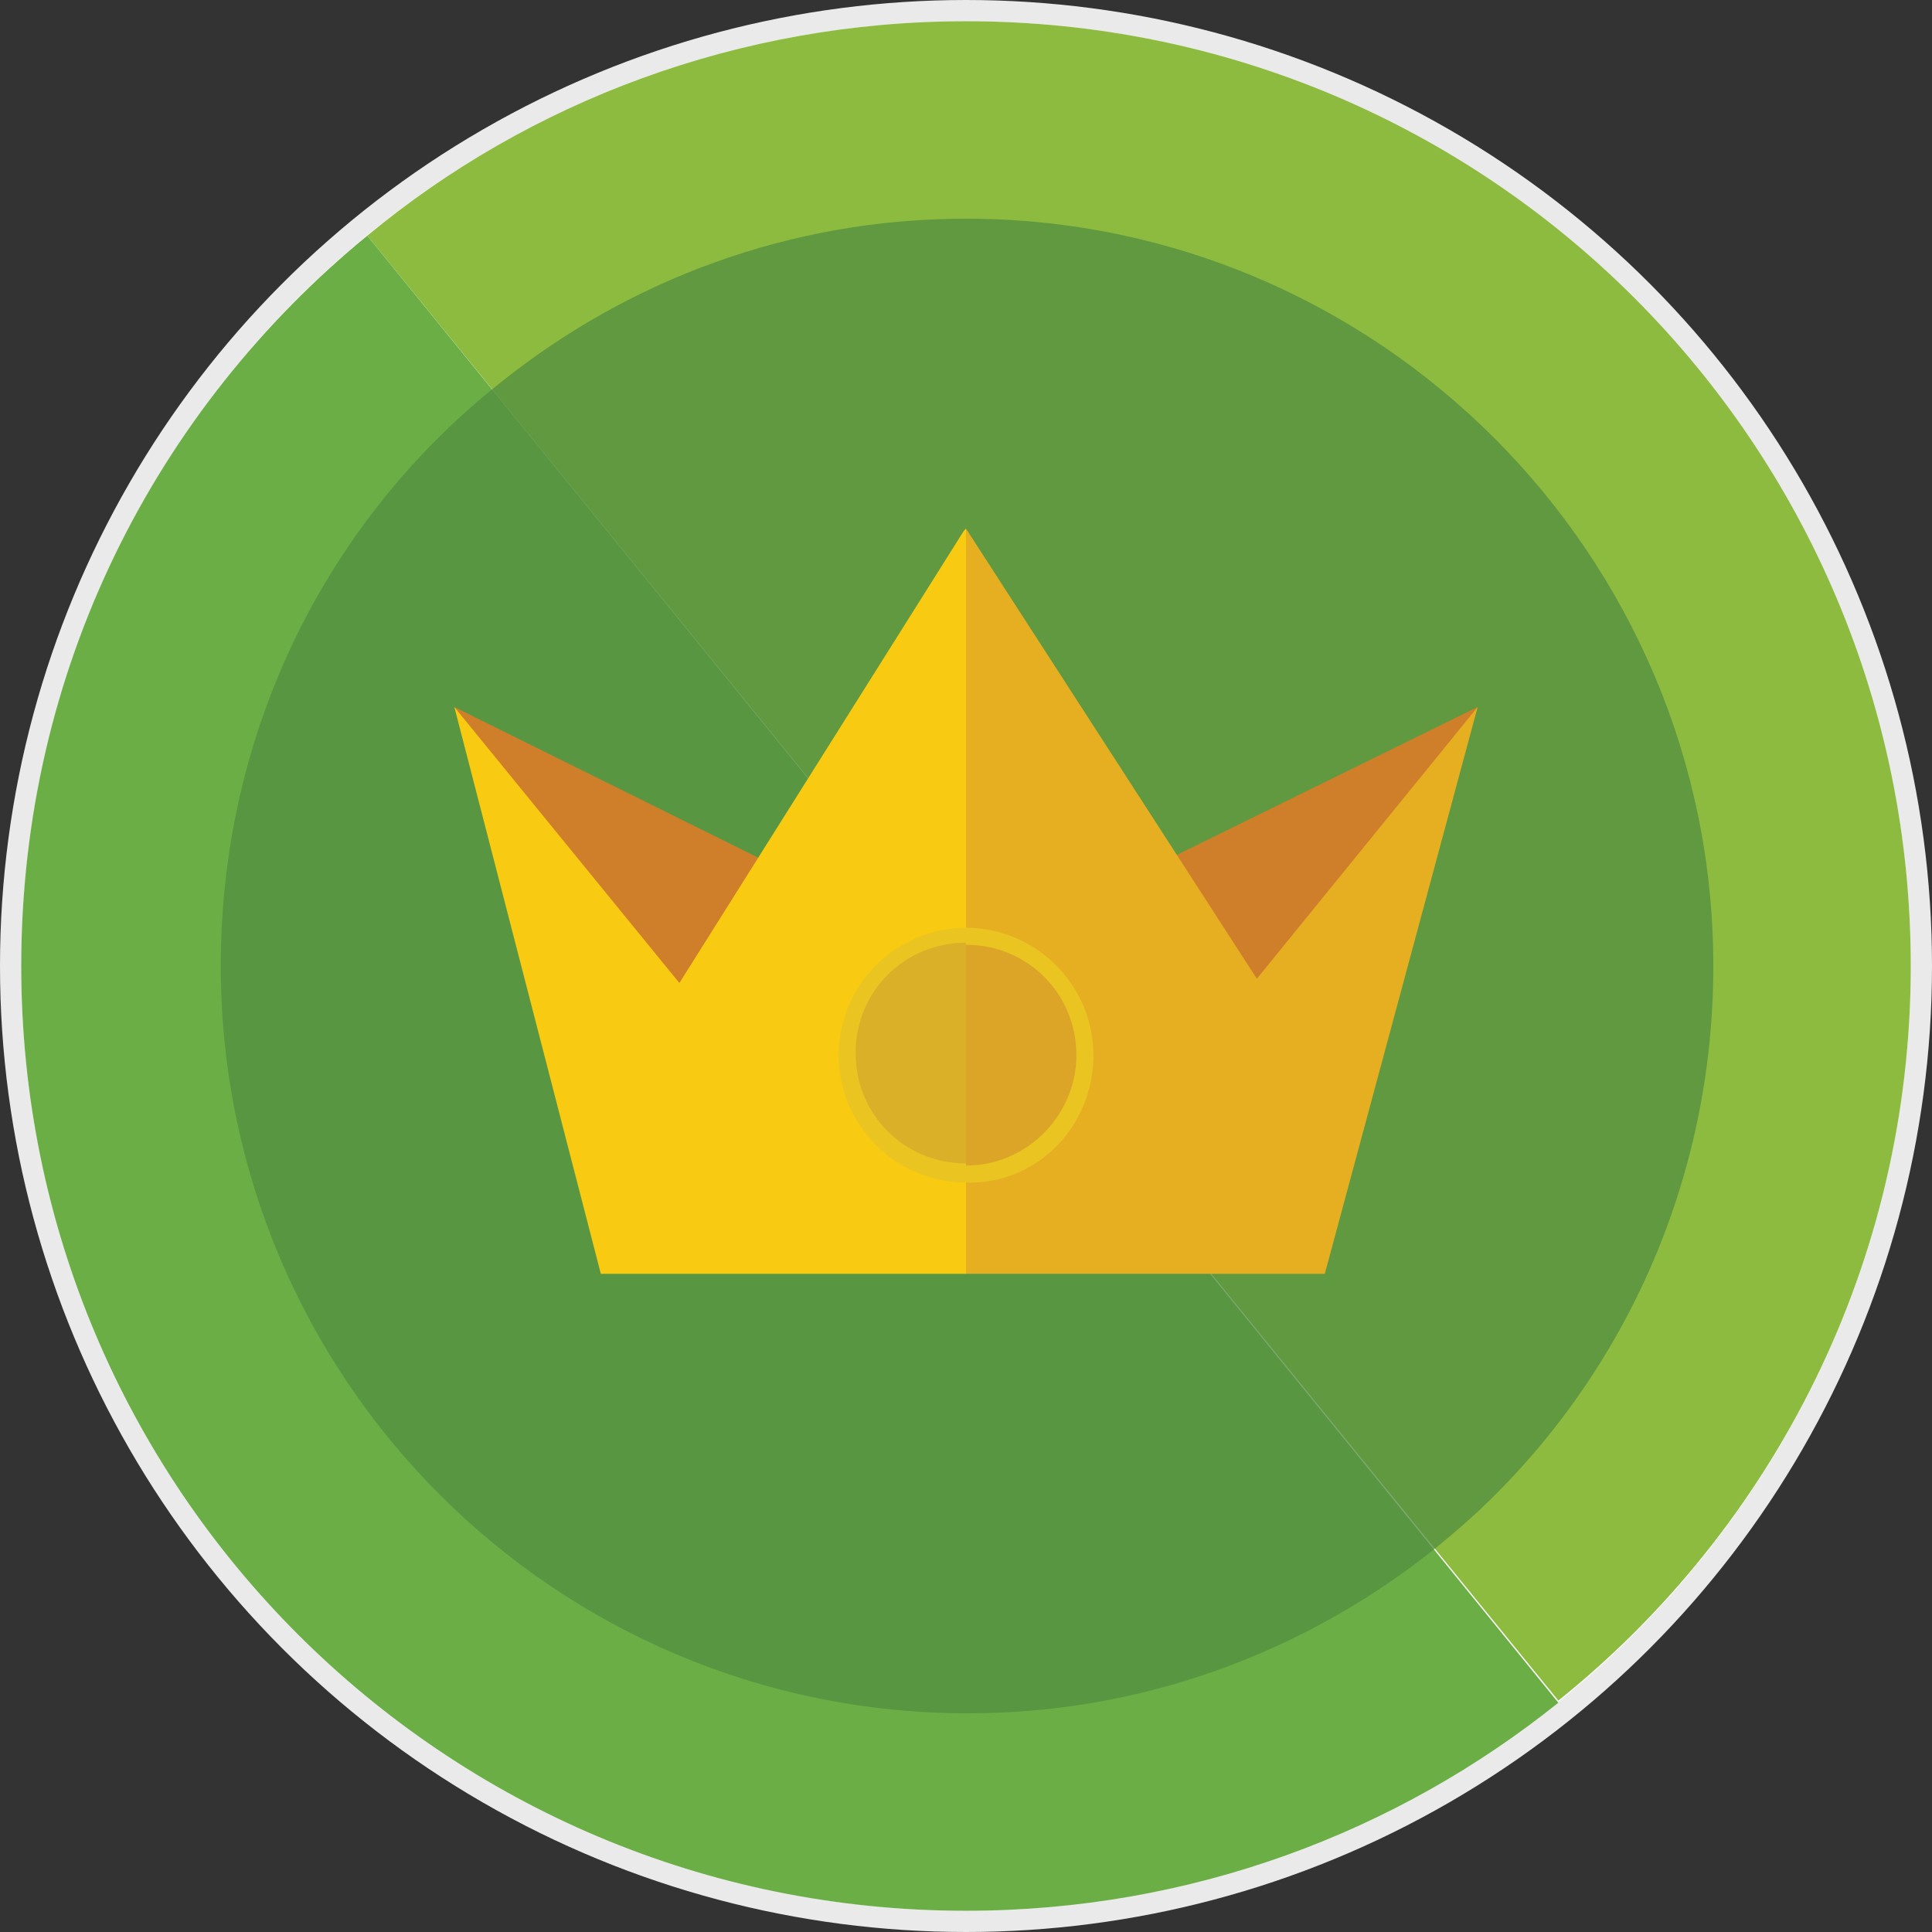 <?xml version="1.0" encoding="utf-8"?>
<!-- Generator: Adobe Illustrator 22.0.0, SVG Export Plug-In . SVG Version: 6.00 Build 0)  -->
<svg version="1.1" id="Layer_1" xmlns="http://www.w3.org/2000/svg" xmlns:xlink="http://www.w3.org/1999/xlink" x="0px" y="0px"
	 viewBox="0 0 91 91" style="enable-background:new 0 0 91 91;" xml:space="preserve">
<rect x="0" y="0" width="91" height="91" fill="#333333" stroke="none"/>
<style type="text/css">
	.st0{fill:#FFFFFF;stroke:#EAEAEA;stroke-miterlimit:10;}
	.st1{fill:#8DBB3F;}
	.st2{fill:#6AAE45;}
	.st3{opacity:0.75;fill:#538E40;}
	.st4{fill:#CF7E29;}
	.st5{fill:#F8CA11;}
	.st6{fill:#E6AF22;}
	.st7{fill:#EAC521;}
	.st8{fill:#DCA528;}
	.st9{fill:#DAB029;}
</style>
<g>
	<circle class="st0" cx="45.5" cy="45.5" r="45"/>
	<g>
		<g>
			<path class="st1" d="M90,45.5C90,20.9,70.1,1,45.5,1C34.8,1,24.9,4.8,17.3,11.1l56.1,69C83.5,72,90,59.5,90,45.5z"/>
			<path class="st2" d="M17.3,11.1C7.3,19.3,1,31.6,1,45.5C1,70.1,20.9,90,45.5,90c10.6,0,20.3-3.7,27.9-9.8L17.3,11.1z"/>
			<path class="st3" d="M45.5,10.3c-8.3,0-15.9,2.9-21.9,7.7c-8.1,6.4-13.2,16.3-13.2,27.5c0,19.4,15.7,35.2,35.2,35.2
				c9.2,0,17.6-3.6,23.9-9.4c6.9-6.4,11.2-15.6,11.2-25.8C80.7,26.1,64.9,10.3,45.5,10.3z"/>
			<polygon class="st4" points="21.4,33.3 45.4,45.2 69.6,33.3 60,56 31,57.7 			"/>
			<polygon class="st5" points="45.4,25 32,46.3 21.4,33.3 28.3,60 45.3,60 45.5,60 45.5,60 45.5,24.9 			"/>
			<polygon class="st6" points="69.6,33.3 59.2,46.1 45.5,24.9 45.5,24.9 45.5,60 62.4,60 			"/>
			<path class="st7" d="M51.5,49.7c0-3.3-2.7-6-6-6c-3.3,0-6,2.7-6,6c0,3.3,2.7,6,6,6C48.8,55.8,51.5,53.1,51.5,49.7z"/>
			<path class="st8" d="M50.7,49.7c0-2.9-2.3-5.2-5.2-5.2v10.4C48.4,54.9,50.7,52.5,50.7,49.7z"/>
			<path class="st9" d="M45.5,44.4c-2.9,0-5.2,2.3-5.2,5.2c0,2.9,2.3,5.2,5.2,5.2c0,0,0,0,0,0L45.5,44.4
				C45.5,44.4,45.5,44.4,45.5,44.4z"/>
		</g>
	</g>
</g>
</svg>
